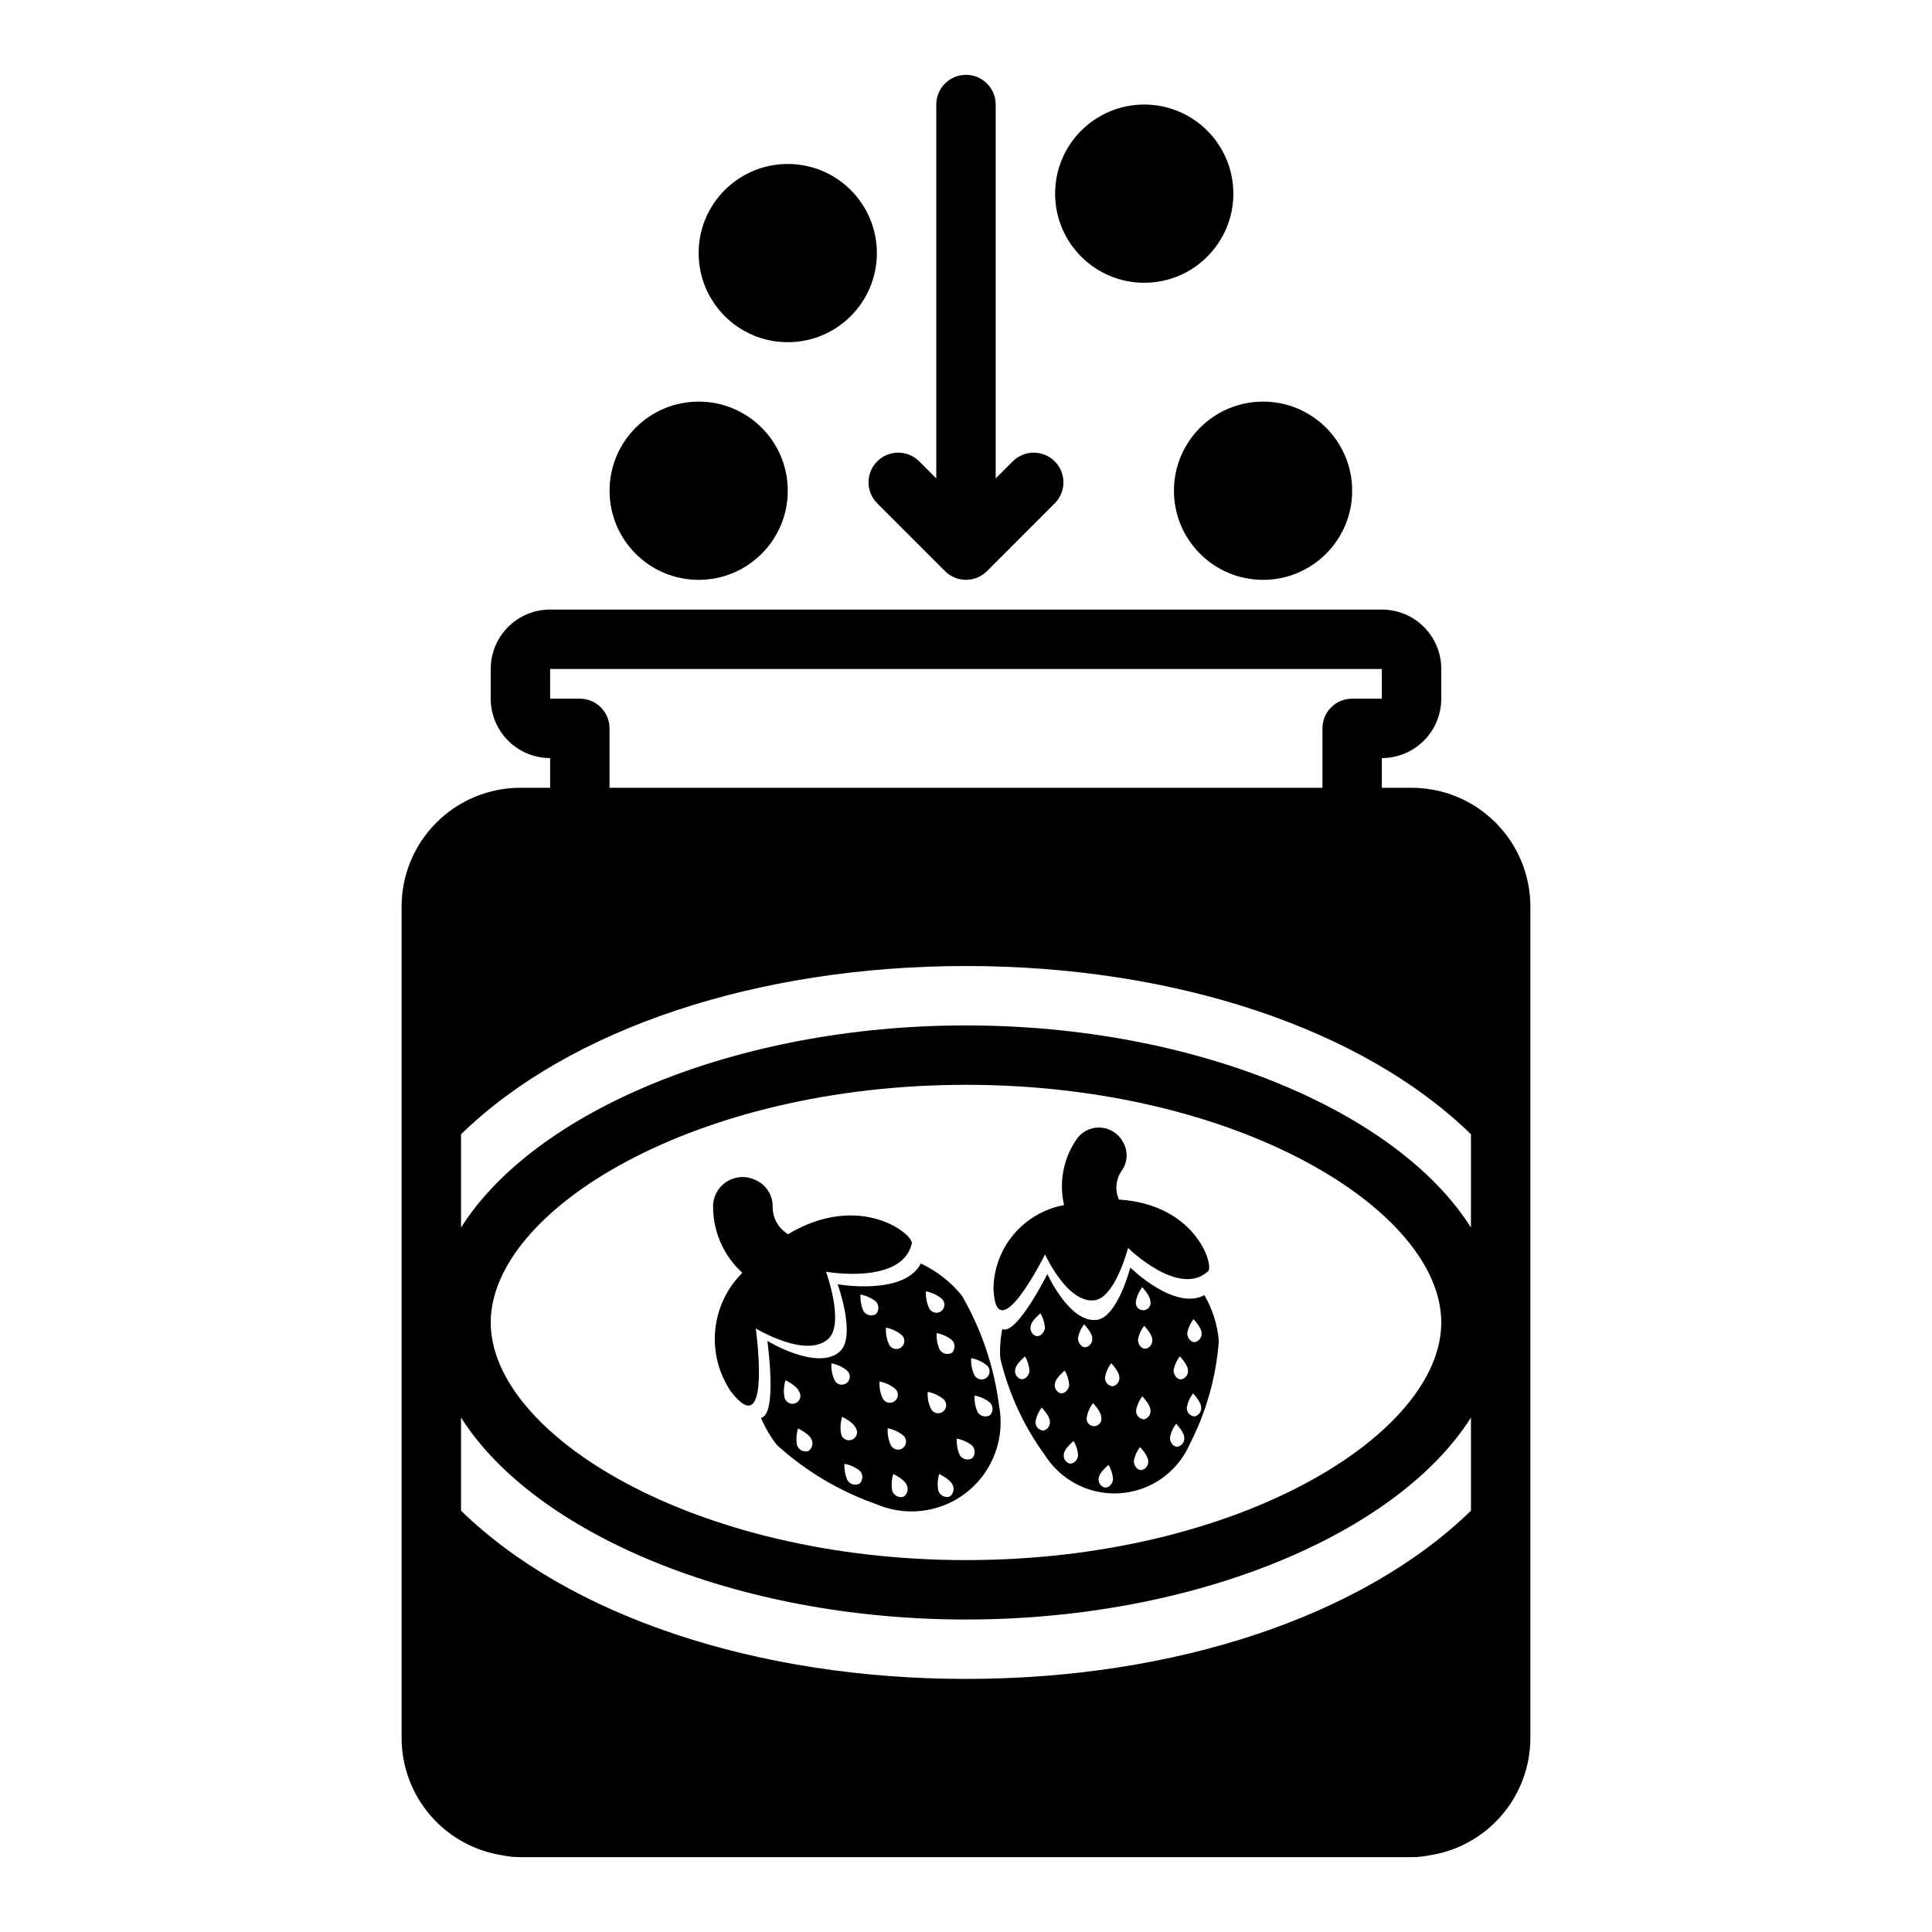 <?xml version="1.0" encoding="UTF-8"?>
<!-- Uploaded to: SVG Repo, www.svgrepo.com, Generator: SVG Repo Mixer Tools -->
<svg fill="#000000" width="800px" height="800px" version="1.1" viewBox="144 144 512 512" xmlns="http://www.w3.org/2000/svg">
 <g>
  <path d="m376.38 277.3 18.051 18.051c3.074 3.074 8.055 3.074 11.129 0l18.051-18.051c2.984-3.09 2.941-8-0.094-11.035-3.039-3.035-7.945-3.078-11.035-0.094l-4.613 4.613v-99.078c0-2.09-0.828-4.09-2.305-5.566-1.477-1.477-3.481-2.309-5.566-2.309-4.348 0-7.875 3.527-7.875 7.875v99.078l-4.613-4.613c-3.086-2.984-7.996-2.941-11.035 0.094-3.035 3.035-3.078 7.945-0.094 11.035z"/>
  <path d="m363.43 498.89c4.535-3.984-0.527-17.863-0.527-17.863s20.16 3.582 22.734-7.477c0.543-2.363-13.664-13.902-32.801-2.481h-0.004c-2.574-1.555-4.129-4.367-4.07-7.375 0.016-3.051-1.805-5.812-4.609-7.008-2.312-1.102-5.016-1.004-7.238 0.262-2.227 1.262-3.691 3.535-3.926 6.086-0.219 6.93 2.606 13.605 7.731 18.277-4.086 4.066-6.621 9.434-7.176 15.168-0.555 5.738 0.906 11.492 4.137 16.266 10.926 14.25 6.606-16.695 6.606-16.695s13.207 8.043 19.145 2.84z"/>
  <path d="m420.95 476.43s5.863 13.027 13.082 12.164c5.512-0.668 8.918-13.871 8.918-13.871s13.469 13.258 21.199 6.18c1.629-1.488-3.148-17.703-23.617-19.004l0.004-0.004c-1.141-2.531-0.84-5.484 0.789-7.738 1.602-2.316 1.656-5.371 0.141-7.746-1.184-2.043-3.293-3.379-5.644-3.578-2.356-0.199-4.656 0.77-6.164 2.59-3.781 5.156-5.121 11.711-3.668 17.938-5.231 0.961-9.965 3.715-13.379 7.793-3.418 4.074-5.305 9.215-5.332 14.531 0.809 16.551 13.672-9.254 13.672-9.254z"/>
  <path d="m398.89 487.32c-2.941-3.606-6.652-6.5-10.863-8.48-4.41 8.613-22.043 5.512-22.043 5.512s5.062 13.879 0.535 17.855c-5.918 5.203-19.152-2.844-19.152-2.844s2.738 19.68-1.707 20.371c1.086 2.59 2.516 5.019 4.246 7.227 7.703 6.969 16.723 12.32 26.527 15.746 5.269 2.207 11.164 2.43 16.586 0.625 5.422-1.805 10.004-5.516 12.898-10.441s3.906-10.734 2.848-16.352c-1.305-10.301-4.664-20.238-9.875-29.219zm-47.012 26.891c-0.262-1.484-0.16-3.008 0.293-4.441 0 0 2.875 1.418 3.473 2.769 0.418 0.516 0.574 1.199 0.422 1.848-0.156 0.645-0.605 1.184-1.211 1.453-0.609 0.27-1.309 0.238-1.891-0.082-0.582-0.316-0.984-0.891-1.086-1.547zm6.297 14.344 0.004-0.004c-1.25 0.355-2.555-0.34-2.961-1.574-0.266-1.477-0.168-2.996 0.281-4.43 0 0 2.883 1.41 3.481 2.762 0.645 1.113 0.309 2.539-0.77 3.242zm20.586-32.707 0.004-0.004c1.477 0.273 2.863 0.898 4.043 1.828 0.531 0.398 0.848 1.02 0.855 1.684 0.004 0.66-0.297 1.289-0.82 1.699-0.52 0.41-1.203 0.555-1.844 0.387-0.645-0.164-1.172-0.617-1.434-1.227-0.609-1.375-0.871-2.875-0.77-4.371zm-14.453 9.445 0.004-0.004c1.477 0.27 2.863 0.898 4.043 1.828 0.531 0.398 0.848 1.02 0.855 1.684 0.004 0.664-0.297 1.293-0.82 1.699-0.52 0.41-1.203 0.555-1.844 0.391-0.645-0.168-1.172-0.621-1.434-1.23-0.613-1.383-0.879-2.898-0.77-4.41zm2.867 14.168s2.883 1.41 3.481 2.762c0.414 0.516 0.566 1.199 0.41 1.84-0.16 0.645-0.605 1.18-1.211 1.445-0.605 0.27-1.301 0.242-1.883-0.074-0.582-0.316-0.984-0.887-1.086-1.543-0.262-1.496-0.152-3.035 0.32-4.477zm4.684 17.68c-1.137 0.648-2.582 0.273-3.266-0.844-0.613-1.367-0.887-2.867-0.789-4.367 1.477 0.273 2.867 0.906 4.047 1.836 0.895 0.922 0.91 2.383 0.039 3.328zm4.242-44.871c-1.137 0.645-2.582 0.277-3.273-0.832-0.613-1.371-0.883-2.871-0.785-4.371 1.477 0.27 2.863 0.898 4.043 1.828 0.914 0.922 0.934 2.402 0.047 3.352zm0.961 17.84c1.477 0.273 2.867 0.902 4.047 1.832 0.52 0.402 0.828 1.02 0.832 1.68 0 0.656-0.301 1.277-0.816 1.68-0.52 0.406-1.195 0.551-1.832 0.387-0.637-0.16-1.164-0.609-1.426-1.211-0.613-1.379-0.879-2.887-0.773-4.391zm2.156 12.391c1.48 0.273 2.867 0.902 4.047 1.832 0.535 0.398 0.852 1.023 0.859 1.688 0.008 0.664-0.297 1.293-0.82 1.703-0.523 0.41-1.211 0.551-1.852 0.383-0.645-0.168-1.172-0.625-1.43-1.238-0.613-1.379-0.875-2.887-0.773-4.391zm4.188 18.16h0.004c-1.266 0.344-2.574-0.371-2.969-1.621-0.266-1.48-0.164-3 0.289-4.434 0 0 2.875 1.418 3.473 2.769v0.004c0.656 1.109 0.332 2.539-0.738 3.258zm17.957-36.746c1.48 0.273 2.871 0.898 4.055 1.824 0.527 0.402 0.836 1.023 0.84 1.684 0.004 0.664-0.297 1.289-0.816 1.695-0.523 0.406-1.203 0.551-1.844 0.387-0.641-0.164-1.168-0.613-1.43-1.223-0.617-1.371-0.891-2.867-0.805-4.367zm-11.98-17.688c1.477 0.27 2.867 0.895 4.047 1.824 0.531 0.398 0.844 1.02 0.852 1.684 0.008 0.664-0.293 1.293-0.816 1.703-0.523 0.406-1.203 0.551-1.848 0.387-0.641-0.164-1.172-0.621-1.43-1.23-0.617-1.367-0.895-2.863-0.805-4.359zm1.258 31h0.004c-0.617-1.371-0.887-2.871-0.789-4.371 1.477 0.277 2.867 0.906 4.047 1.836 0.531 0.395 0.848 1.02 0.855 1.684 0.008 0.664-0.293 1.297-0.82 1.707-0.523 0.406-1.207 0.551-1.852 0.383-0.641-0.168-1.172-0.629-1.426-1.238zm4.977 23.402c-1.262 0.348-2.574-0.371-2.961-1.621-0.266-1.465-0.18-2.973 0.254-4.394 0 0 2.883 1.418 3.481 2.769v0.004c0.645 1.113 0.305 2.543-0.773 3.25zm0.668-38.133c-1.137 0.648-2.586 0.273-3.273-0.844-0.609-1.371-0.879-2.867-0.785-4.367 1.477 0.273 2.863 0.902 4.043 1.832 0.926 0.938 0.93 2.441 0.016 3.387zm5.328 27.961h0.004c-1.137 0.648-2.582 0.281-3.269-0.832-0.613-1.371-0.883-2.871-0.785-4.371 1.477 0.27 2.867 0.898 4.047 1.828 0.918 0.938 0.922 2.441 0.008 3.383zm4.723-11.406h0.004c-1.141 0.648-2.59 0.277-3.273-0.844-0.613-1.367-0.887-2.867-0.789-4.367 1.477 0.273 2.867 0.902 4.047 1.836 0.93 0.93 0.945 2.43 0.039 3.383z"/>
  <path d="m443.54 479.92s-3.394 13.203-8.902 13.863c-7.219 0.867-13.074-12.156-13.074-12.156s-8.188 16.383-11.941 14.594l-0.004 0.004c-0.523 2.539-0.703 5.137-0.535 7.723 2.211 9.328 6.269 18.117 11.941 25.844 2.859 4.43 7.227 7.676 12.293 9.133s10.488 1.027 15.266-1.211c4.773-2.238 8.57-6.133 10.691-10.961 4.387-8.523 7.016-17.844 7.731-27.402-0.363-4.277-1.676-8.418-3.84-12.125-7.863 4.254-19.625-7.305-19.625-7.305zm-29.023 29.559v0.004c-1.145-0.395-1.773-1.625-1.418-2.781 0.25-1.34 2.535-3.219 2.535-3.219 0.715 1.195 1.129 2.547 1.203 3.938-0.25 1.32-1.289 2.258-2.32 2.062zm2.668-14.219c0.25-1.348 2.535-3.219 2.535-3.219v0.004c0.715 1.195 1.125 2.547 1.203 3.934-0.25 1.348-1.289 2.273-2.363 2.086h0.004c-1.148-0.41-1.758-1.66-1.379-2.816zm3.273 27.859v0.004c-1.207-0.105-2.113-1.152-2.047-2.363 0.246-1.363 0.816-2.648 1.668-3.746 0 0 2.039 2.148 2.125 3.512h0.004c0.223 1.195-0.551 2.348-1.742 2.598zm4.551-9.902v0.004c-1.133-0.402-1.75-1.629-1.395-2.781 0.25-1.34 2.535-3.219 2.535-3.219 0.719 1.195 1.129 2.547 1.207 3.938-0.277 1.32-1.316 2.258-2.348 2.062zm2.363 18.617v0.004c-1.121-0.398-1.73-1.602-1.395-2.738 0.25-1.34 2.535-3.219 2.535-3.219v-0.004c0.711 1.195 1.121 2.547 1.195 3.938-0.242 1.281-1.281 2.219-2.312 2.023zm2.273-33.141v0.004c0.242-1.363 0.816-2.648 1.668-3.742 0 0 2.039 2.141 2.125 3.504 0.215 1.191-0.555 2.332-1.738 2.582-1 0.07-1.945-0.984-2.031-2.344zm2.363 20.891v0.004c0.242-1.367 0.816-2.652 1.668-3.746 0 0 2.039 2.148 2.125 3.512 0.195 0.578 0.109 1.215-0.234 1.723-0.34 0.508-0.898 0.828-1.508 0.867-0.613 0.039-1.207-0.211-1.609-0.672-0.398-0.461-0.566-1.082-0.441-1.684zm4.644 18.609v0.004c-1.145-0.391-1.773-1.621-1.418-2.777 0.25-1.34 2.535-3.219 2.535-3.219 0.715 1.191 1.129 2.543 1.203 3.934-0.234 1.324-1.273 2.262-2.305 2.062zm2.227-26.82v0.004c-1.211-0.098-2.121-1.148-2.047-2.359 0.242-1.367 0.816-2.652 1.668-3.75 0 0 2.039 2.148 2.117 3.512 0.223 1.191-0.539 2.344-1.723 2.598zm7.816-26.254s2.039 2.148 2.125 3.512v0.004c0.195 0.582 0.109 1.219-0.23 1.727-0.344 0.508-0.902 0.828-1.512 0.867-0.609 0.035-1.203-0.211-1.605-0.672-0.402-0.465-0.566-1.086-0.445-1.684 0.25-1.367 0.828-2.656 1.684-3.75zm-0.18 48.469c-1.047 0.07-1.961-0.984-2.047-2.363v0.008c0.242-1.363 0.816-2.648 1.668-3.742 0 0 2.039 2.141 2.125 3.504 0.219 1.191-0.547 2.344-1.73 2.598zm0.613-13.445v0.004c-1.211-0.102-2.125-1.148-2.055-2.359 0.242-1.363 0.816-2.648 1.668-3.742 0 0 2.039 2.141 2.125 3.504 0.223 1.191-0.539 2.344-1.723 2.598zm0.48-18.719c-1.047 0.07-1.969-0.984-2.047-2.363v0.004c0.246-1.355 0.816-2.633 1.668-3.723 0 0 2.039 2.141 2.117 3.504 0.215 1.184-0.547 2.324-1.723 2.582zm8.469 25.977c-1.047 0.07-1.961-0.984-2.047-2.363v0.008c0.246-1.363 0.816-2.648 1.668-3.742 0 0 2.039 2.141 2.125 3.504h0.004c0.207 1.188-0.559 2.328-1.734 2.582zm0.977-17.855c-1.047 0.07-1.961-0.984-2.047-2.363v0.008c0.242-1.363 0.816-2.648 1.668-3.738 0 0 2.039 2.141 2.125 3.504 0.215 1.188-0.551 2.328-1.73 2.582zm3.512 9.824v0.008c-1.211-0.102-2.125-1.148-2.055-2.363 0.25-1.363 0.824-2.648 1.676-3.746 0 0 2.031 2.148 2.117 3.512 0.211 1.172-0.531 2.309-1.691 2.582zm0.109-19.68c-1.047 0.062-1.961-0.992-2.047-2.363v0.008c0.242-1.363 0.816-2.648 1.668-3.738 0 0 2.039 2.141 2.125 3.504 0.188 1.172-0.57 2.289-1.73 2.551z"/>
  <path d="m518.08 352.77h-7.871v-7.871c4.176 0 8.18-1.66 11.133-4.613 2.953-2.949 4.609-6.957 4.609-11.133v-7.871c0-4.176-1.656-8.18-4.609-11.133s-6.957-4.609-11.133-4.609h-220.42c-4.176 0-8.18 1.656-11.133 4.609s-4.609 6.957-4.609 11.133v7.871c0 4.176 1.656 8.184 4.609 11.133 2.953 2.953 6.957 4.613 11.133 4.613v7.871h-7.871c-8.352 0-16.359 3.316-22.266 9.223s-9.223 13.914-9.223 22.266v220.42c0.031 7.512 2.742 14.766 7.652 20.449 4.906 5.688 11.688 9.43 19.113 10.559 1.555 0.316 3.137 0.477 4.723 0.48h236.16c1.586-0.004 3.168-0.164 4.723-0.48 7.426-1.129 14.207-4.871 19.113-10.559 4.91-5.684 7.625-12.938 7.652-20.449v-220.42c0-8.352-3.316-16.359-9.223-22.266s-13.914-9.223-22.266-9.223zm-251.9 91.82c28.676-27.945 78.355-44.586 133.82-44.586 55.465 0 105.15 16.641 133.82 44.586v24.727c-19.398-30.742-72.785-53.57-133.82-53.57s-114.43 22.828-133.82 53.57zm259.77 49.875c0 29.727-53.867 62.977-125.95 62.977-72.086 0-125.95-33.25-125.95-62.977 0-29.727 53.867-62.977 125.95-62.977 72.086 0.004 125.95 33.254 125.95 62.977zm7.871 49.879c-28.676 27.945-78.355 44.586-133.82 44.586s-105.15-16.641-133.82-44.586v-24.688c19.395 30.703 72.781 53.531 133.82 53.531 61.039 0 114.43-22.828 133.82-53.531zm-236.16-215.19h-7.875v-7.871h220.42v7.871h-7.871c-4.348 0-7.875 3.527-7.875 7.875v15.742h-188.93v-15.742c0-2.09-0.832-4.09-2.305-5.566-1.477-1.477-3.481-2.309-5.566-2.309z"/>
  <path d="m352.77 274.05c0 13.043-10.574 23.617-23.617 23.617-13.039 0-23.613-10.574-23.613-23.617s10.574-23.617 23.613-23.617c13.043 0 23.617 10.574 23.617 23.617"/>
  <path d="m470.85 195.32c0 13.043-10.574 23.617-23.617 23.617s-23.617-10.574-23.617-23.617 10.574-23.613 23.617-23.613 23.617 10.57 23.617 23.613"/>
  <path d="m502.34 274.05c0 13.043-10.574 23.617-23.617 23.617s-23.617-10.574-23.617-23.617 10.574-23.617 23.617-23.617 23.617 10.574 23.617 23.617"/>
  <path d="m376.38 211.07c0 13.043-10.574 23.617-23.617 23.617s-23.617-10.574-23.617-23.617c0-13.043 10.574-23.617 23.617-23.617s23.617 10.574 23.617 23.617"/>
 </g>
</svg>
